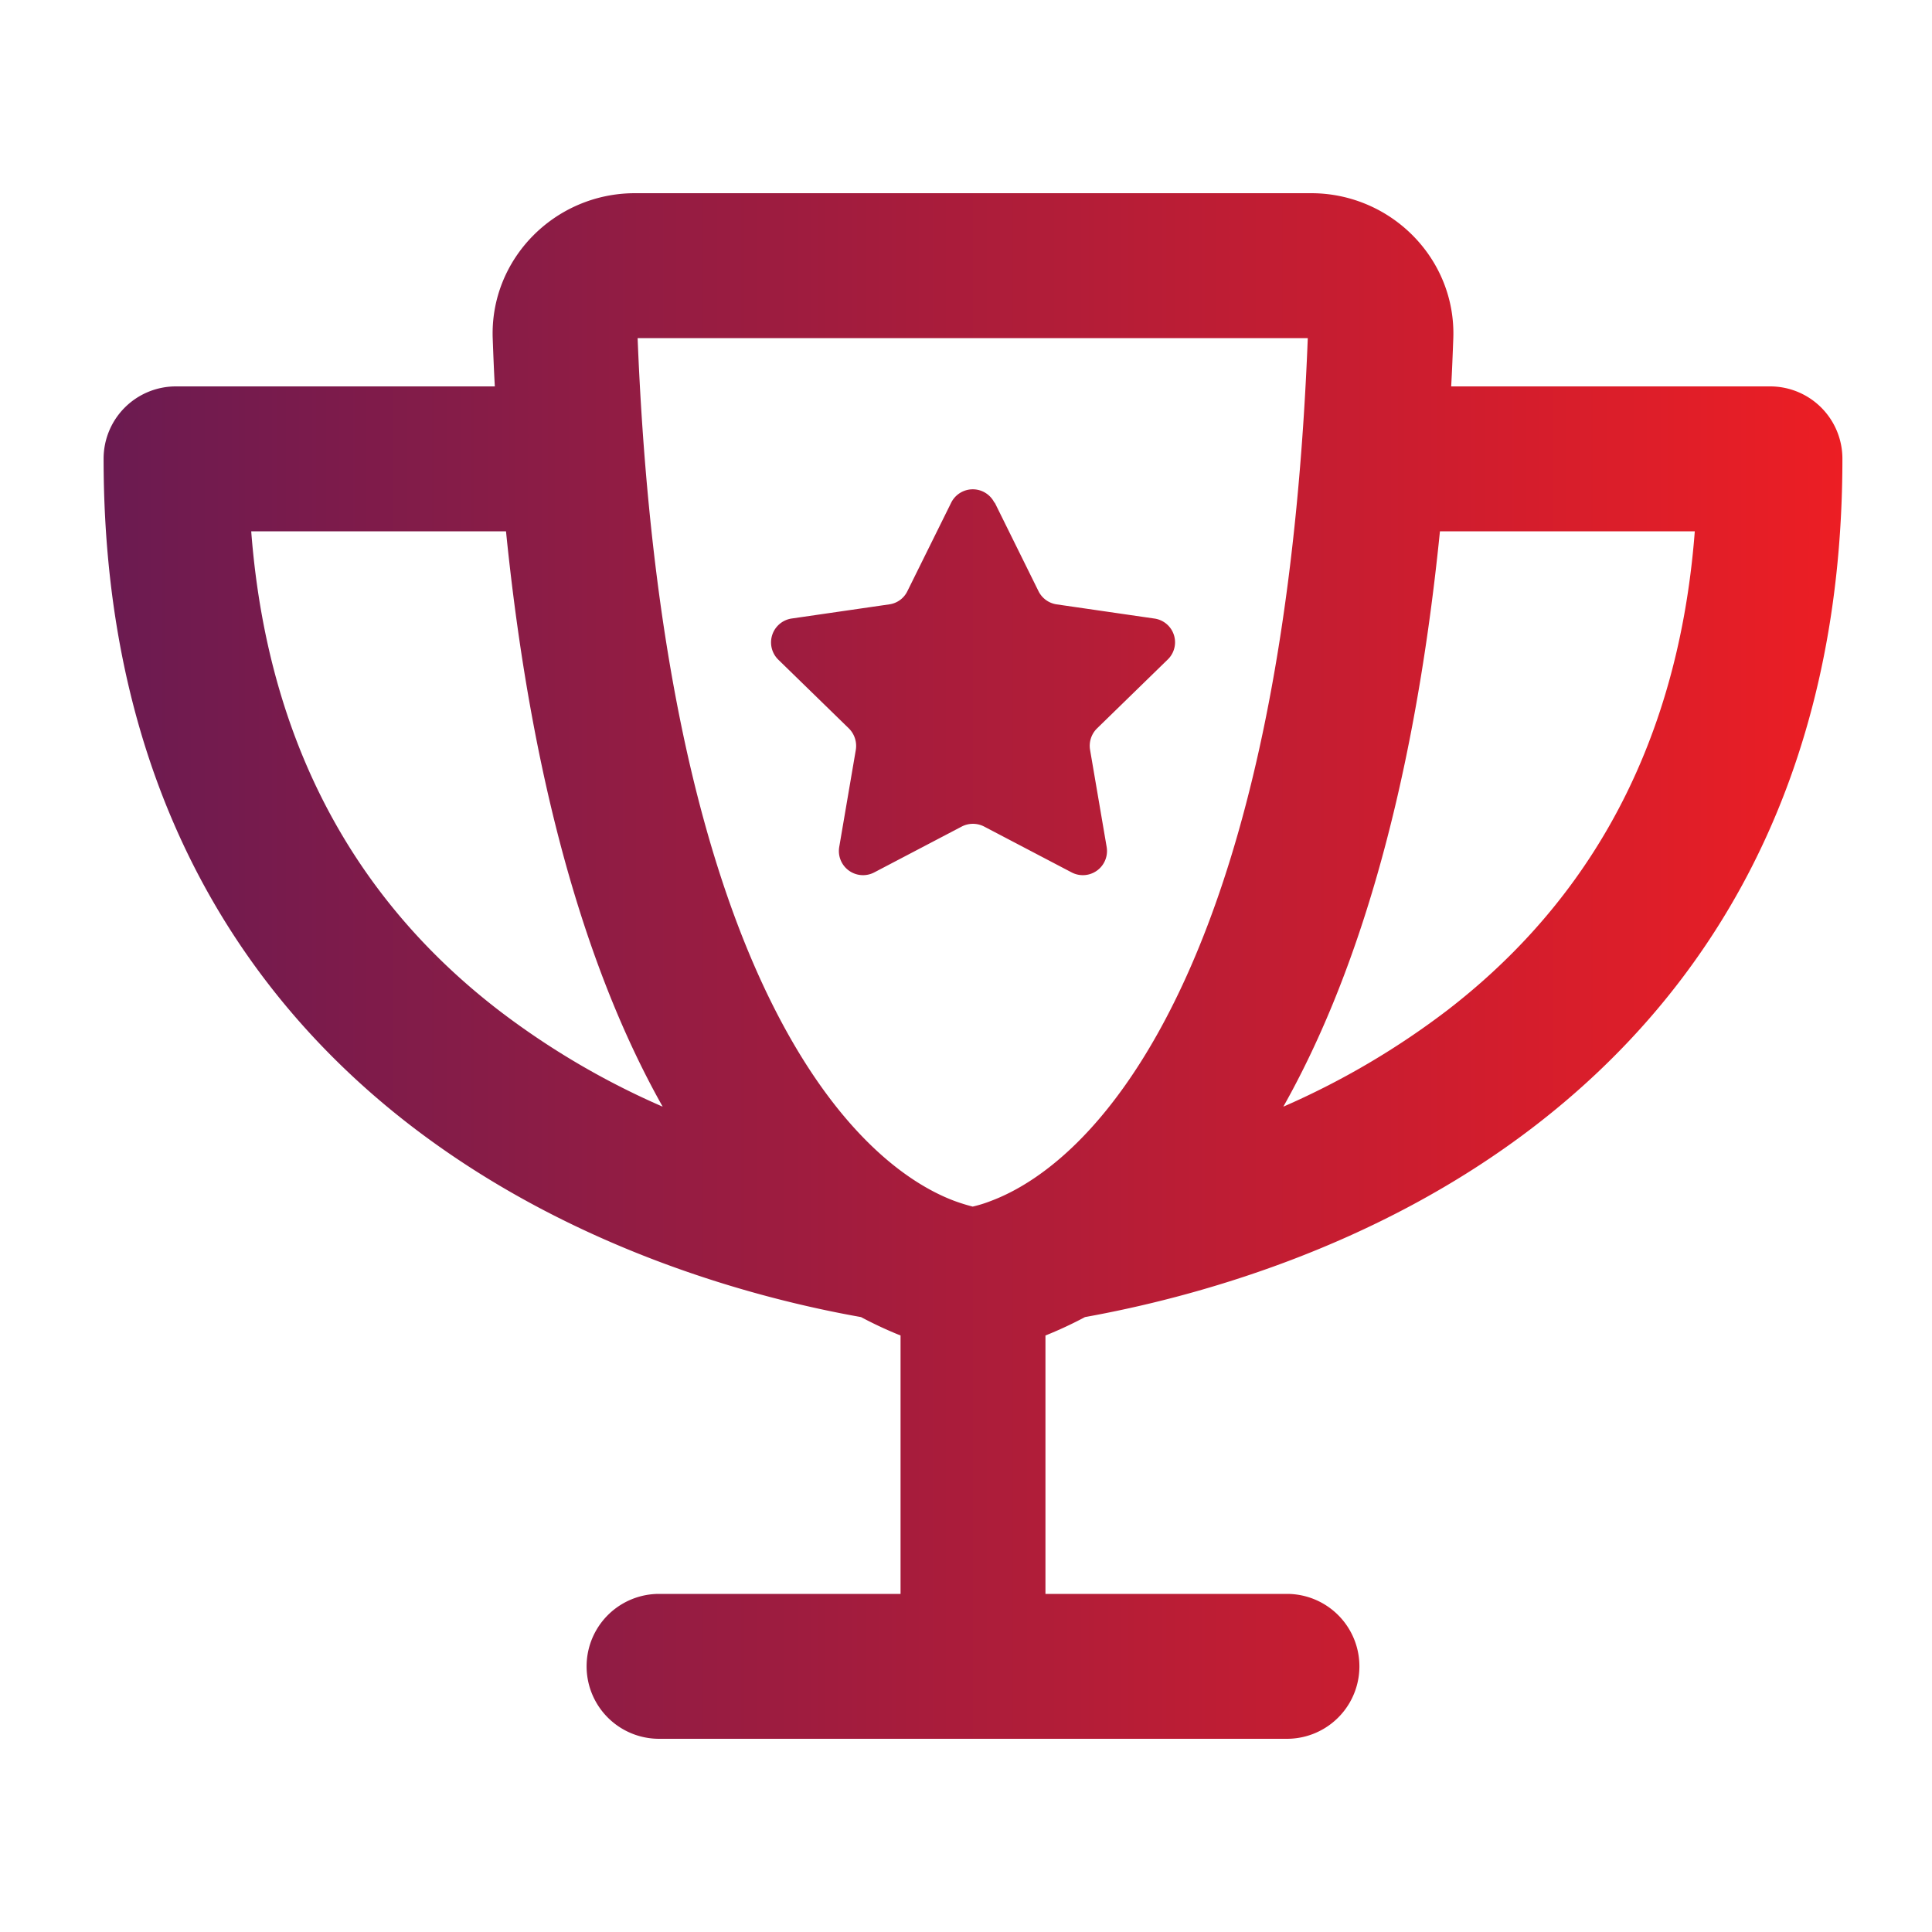 <?xml version="1.0" encoding="UTF-8"?> <svg xmlns="http://www.w3.org/2000/svg" xmlns:xlink="http://www.w3.org/1999/xlink" id="Layer_2" data-name="Layer 2" viewBox="0 0 640 640"><defs><style>.cls-1{fill:url(#New_Gradient_Swatch);}</style><linearGradient id="New_Gradient_Swatch" x1="34.32" y1="320" x2="610.32" y2="320" gradientUnits="userSpaceOnUse"><stop offset="0" stop-color="#6b1b51"></stop><stop offset="1" stop-color="#ec1e24"></stop></linearGradient></defs><path class="cls-1" d="M211.22,112c6.4,160.7,44.3,231.4,71.8,261.7,13.7,15.1,25.9,21.4,33.1,24.1a61.52,61.52,0,0,0,6.1,1.9,42.64,42.64,0,0,0,6.1-1.9c7.2-2.7,19.4-9,33.1-24.1,27.5-30.3,65.5-101,71.8-261.7Zm-.9-48h224c26.5,0,48.1,21.8,47.1,48.2-.2,5.3-.4,10.6-.7,15.8h105.6a23.94,23.94,0,0,1,24,24c0,108.5-45.9,177.7-101.4,220.6-53.9,41.7-115.7,57.6-149.5,63.7a133.49,133.49,0,0,1-13.1,6.1V528h80a24,24,0,0,1,0,48h-208a24,24,0,1,1,0-48h80V442.4a133.49,133.49,0,0,1-13.1-6.1c-33.8-6-95.5-22-149.5-63.7C80.22,329.7,34.32,260.5,34.32,152a23.94,23.94,0,0,1,24-24h105.6c-.3-5.2-.5-10.4-.7-15.8C162.22,85.8,183.82,64,210.32,64Zm214.8,302.6a262.1,262.1,0,0,0,54.4-32c40.6-31.3,75.9-80.2,81.9-158.6H477C467.92,266.1,447.82,326.3,425.12,366.6Zm-260-32a259.54,259.54,0,0,0,54.4,32c-22.7-40.3-42.8-100.5-51.9-190.6H83.22C89.22,254.4,124.52,303.3,165.12,334.6Zm164.4-168.1L344,195.8a8,8,0,0,0,6,4.4l32.4,4.7a7.94,7.94,0,0,1,4.4,13.6l-23.4,22.8a8.08,8.08,0,0,0-2.3,7.1l5.5,32.2A8,8,0,0,1,355,289l-29-15.2a8.06,8.06,0,0,0-7.4,0l-29,15.2a8,8,0,0,1-11.6-8.4l5.5-32.2a8.17,8.17,0,0,0-2.3-7.1l-23.4-22.8a8,8,0,0,1,4.4-13.6l32.4-4.7a7.85,7.85,0,0,0,6-4.4l14.5-29.3a8,8,0,0,1,14.3,0Z"></path></svg> 